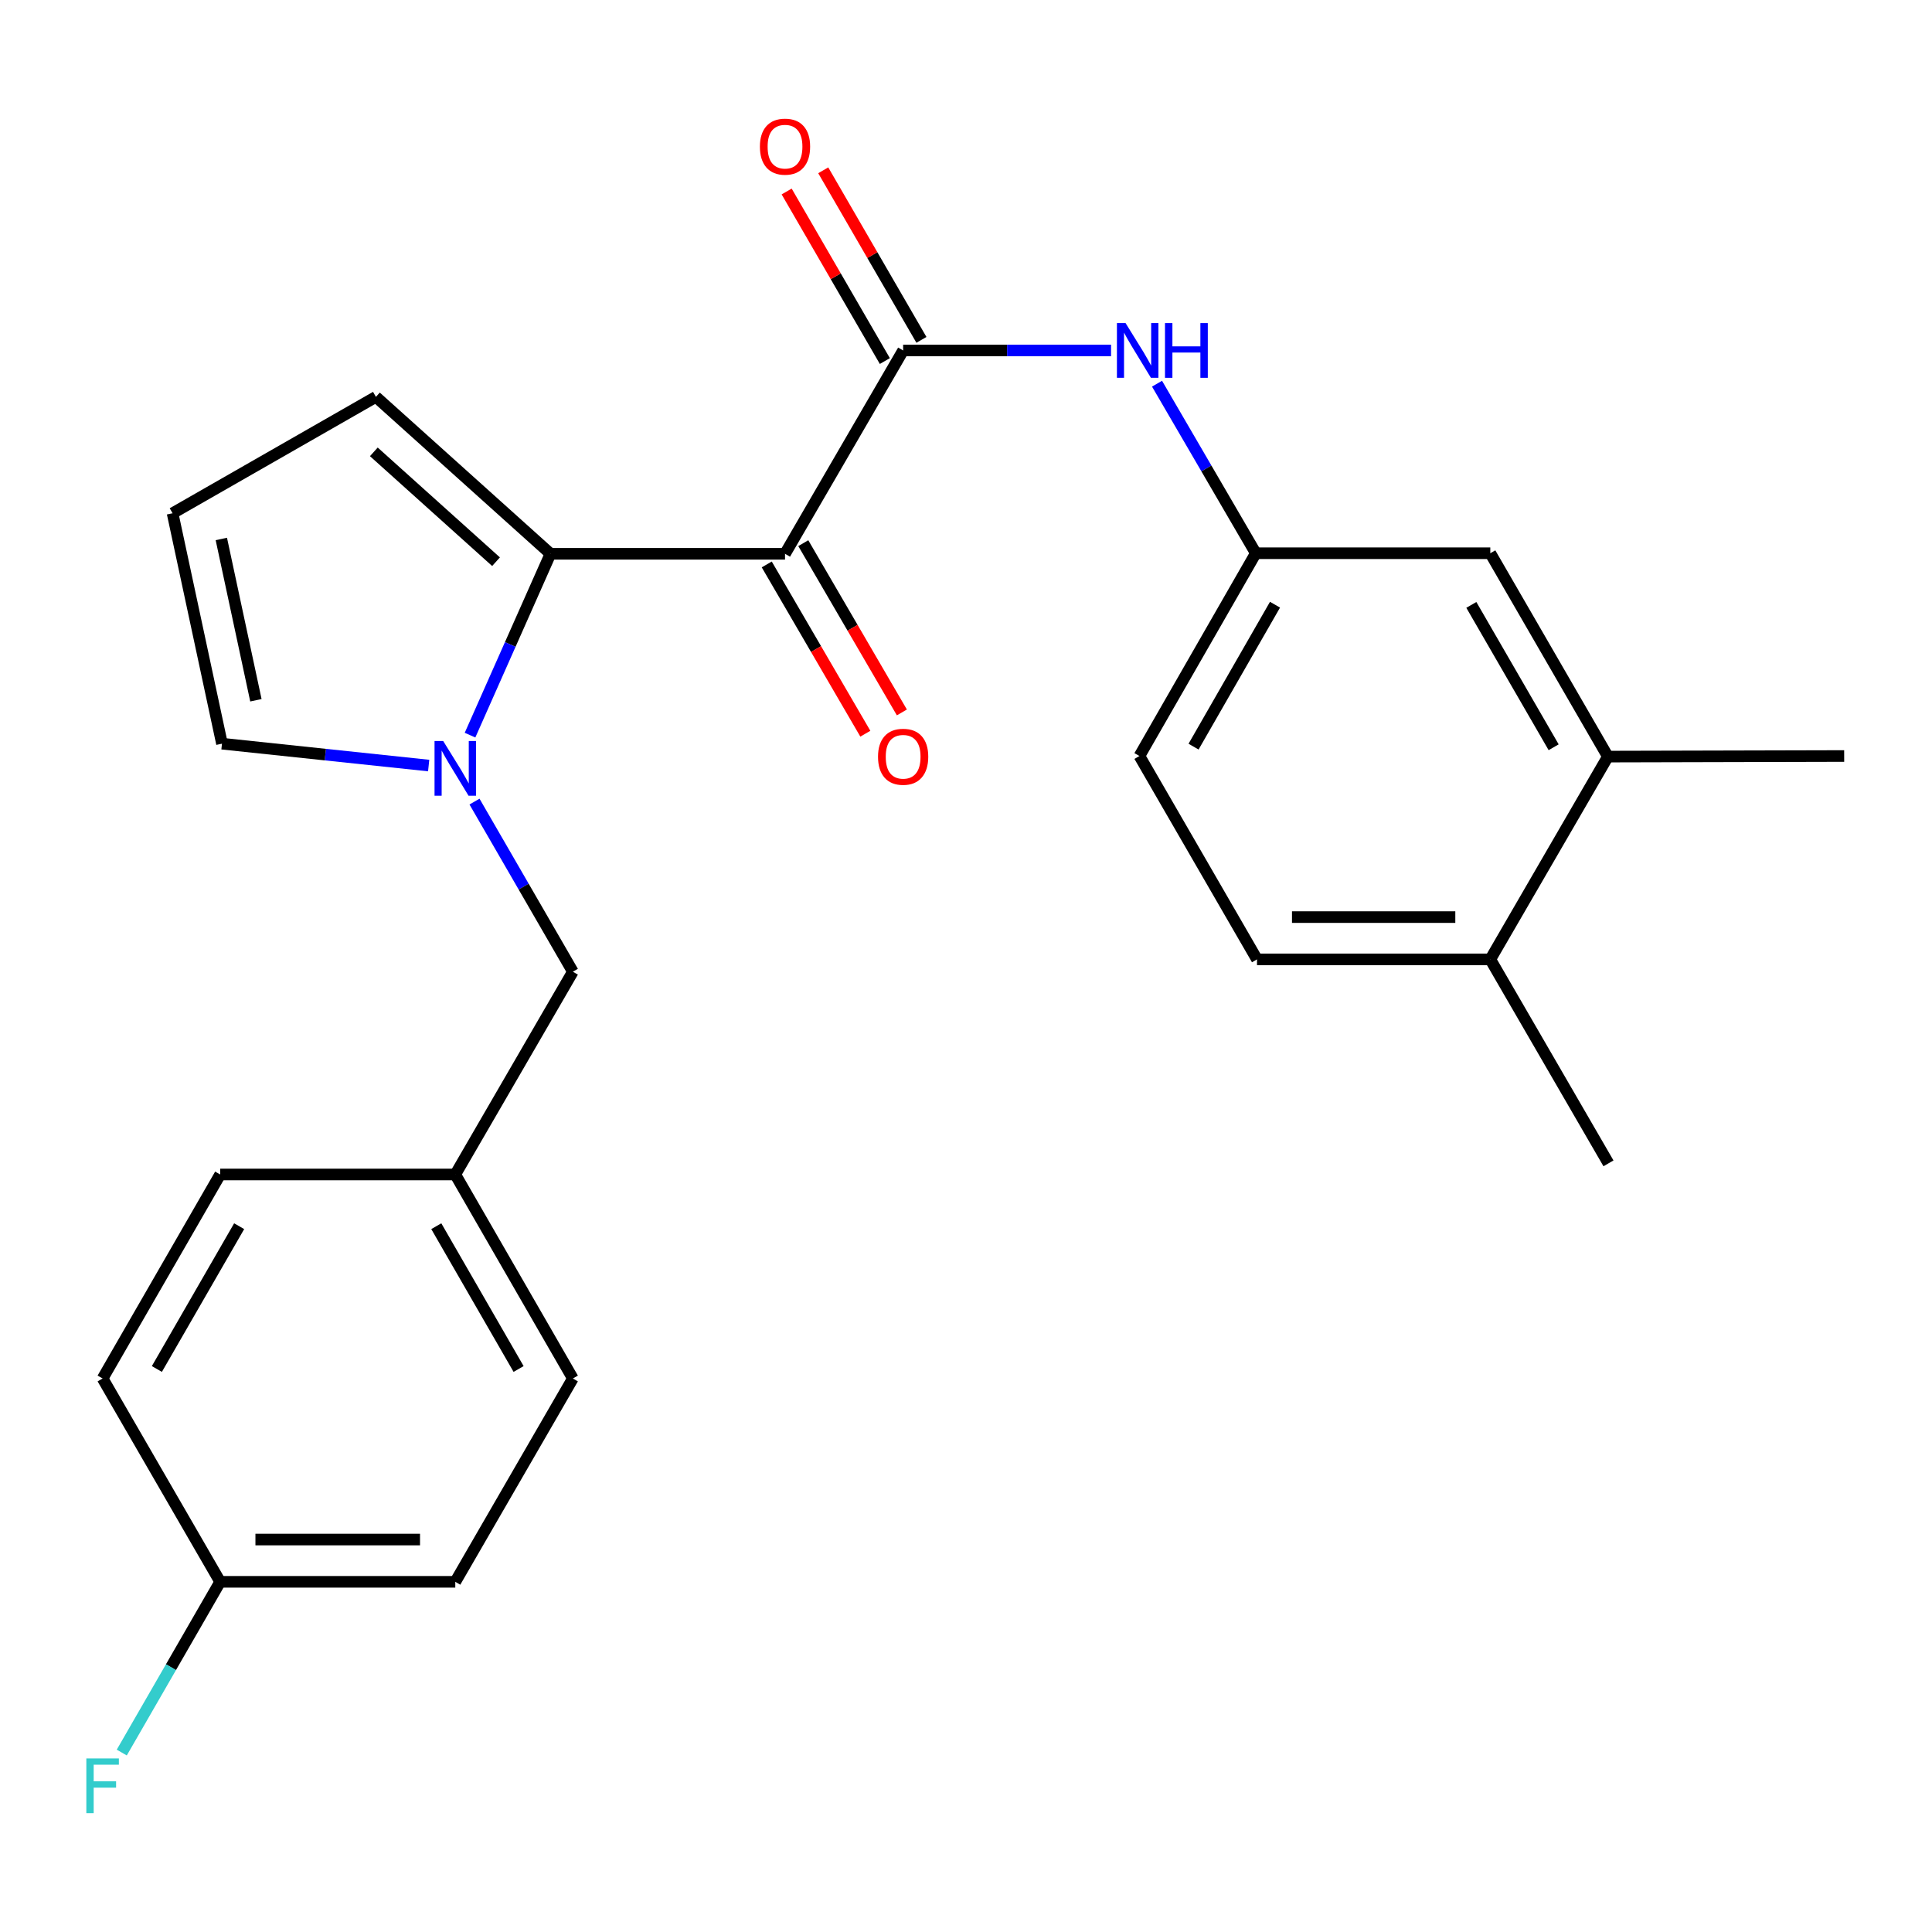 <?xml version='1.0' encoding='iso-8859-1'?>
<svg version='1.1' baseProfile='full'
              xmlns='http://www.w3.org/2000/svg'
                      xmlns:rdkit='http://www.rdkit.org/xml'
                      xmlns:xlink='http://www.w3.org/1999/xlink'
                  xml:space='preserve'
width='1000px' height='1000px' viewBox='0 0 1000 1000'>
<!-- END OF HEADER -->
<rect style='opacity:1.0;fill:#FFFFFF;stroke:none' width='1000' height='1000' x='0' y='0'> </rect>
<path class='bond-0' d='M 406.323,286.646 L 284.93,286.646' style='fill:none;fill-rule:evenodd;stroke:#000000;stroke-width:6px;stroke-linecap:butt;stroke-linejoin:miter;stroke-opacity:1' />
<path class='bond-2' d='M 406.323,286.646 L 467.464,181.398' style='fill:none;fill-rule:evenodd;stroke:#000000;stroke-width:6px;stroke-linecap:butt;stroke-linejoin:miter;stroke-opacity:1' />
<path class='bond-7' d='M 396.868,292.153 L 422.384,335.959' style='fill:none;fill-rule:evenodd;stroke:#000000;stroke-width:6px;stroke-linecap:butt;stroke-linejoin:miter;stroke-opacity:1' />
<path class='bond-7' d='M 422.384,335.959 L 447.899,379.765' style='fill:none;fill-rule:evenodd;stroke:#FF0000;stroke-width:6px;stroke-linecap:butt;stroke-linejoin:miter;stroke-opacity:1' />
<path class='bond-7' d='M 415.778,281.139 L 441.293,324.945' style='fill:none;fill-rule:evenodd;stroke:#000000;stroke-width:6px;stroke-linecap:butt;stroke-linejoin:miter;stroke-opacity:1' />
<path class='bond-7' d='M 441.293,324.945 L 466.809,368.751' style='fill:none;fill-rule:evenodd;stroke:#FF0000;stroke-width:6px;stroke-linecap:butt;stroke-linejoin:miter;stroke-opacity:1' />
<path class='bond-1' d='M 284.93,286.646 L 264.107,333.577' style='fill:none;fill-rule:evenodd;stroke:#000000;stroke-width:6px;stroke-linecap:butt;stroke-linejoin:miter;stroke-opacity:1' />
<path class='bond-1' d='M 264.107,333.577 L 243.285,380.508' style='fill:none;fill-rule:evenodd;stroke:#0000FF;stroke-width:6px;stroke-linecap:butt;stroke-linejoin:miter;stroke-opacity:1' />
<path class='bond-6' d='M 284.93,286.646 L 194.574,205.421' style='fill:none;fill-rule:evenodd;stroke:#000000;stroke-width:6px;stroke-linecap:butt;stroke-linejoin:miter;stroke-opacity:1' />
<path class='bond-6' d='M 256.746,290.737 L 193.498,233.88' style='fill:none;fill-rule:evenodd;stroke:#000000;stroke-width:6px;stroke-linecap:butt;stroke-linejoin:miter;stroke-opacity:1' />
<path class='bond-4' d='M 221.879,396.248 L 168.386,390.588' style='fill:none;fill-rule:evenodd;stroke:#0000FF;stroke-width:6px;stroke-linecap:butt;stroke-linejoin:miter;stroke-opacity:1' />
<path class='bond-4' d='M 168.386,390.588 L 114.893,384.928' style='fill:none;fill-rule:evenodd;stroke:#000000;stroke-width:6px;stroke-linecap:butt;stroke-linejoin:miter;stroke-opacity:1' />
<path class='bond-5' d='M 245.601,414.905 L 271.058,458.93' style='fill:none;fill-rule:evenodd;stroke:#0000FF;stroke-width:6px;stroke-linecap:butt;stroke-linejoin:miter;stroke-opacity:1' />
<path class='bond-5' d='M 271.058,458.93 L 296.516,502.954' style='fill:none;fill-rule:evenodd;stroke:#000000;stroke-width:6px;stroke-linecap:butt;stroke-linejoin:miter;stroke-opacity:1' />
<path class='bond-3' d='M 467.464,181.398 L 521.273,181.398' style='fill:none;fill-rule:evenodd;stroke:#000000;stroke-width:6px;stroke-linecap:butt;stroke-linejoin:miter;stroke-opacity:1' />
<path class='bond-3' d='M 521.273,181.398 L 575.082,181.398' style='fill:none;fill-rule:evenodd;stroke:#0000FF;stroke-width:6px;stroke-linecap:butt;stroke-linejoin:miter;stroke-opacity:1' />
<path class='bond-11' d='M 476.932,175.914 L 451.519,132.031' style='fill:none;fill-rule:evenodd;stroke:#000000;stroke-width:6px;stroke-linecap:butt;stroke-linejoin:miter;stroke-opacity:1' />
<path class='bond-11' d='M 451.519,132.031 L 426.106,88.148' style='fill:none;fill-rule:evenodd;stroke:#FF0000;stroke-width:6px;stroke-linecap:butt;stroke-linejoin:miter;stroke-opacity:1' />
<path class='bond-11' d='M 457.995,186.881 L 432.582,142.998' style='fill:none;fill-rule:evenodd;stroke:#000000;stroke-width:6px;stroke-linecap:butt;stroke-linejoin:miter;stroke-opacity:1' />
<path class='bond-11' d='M 432.582,142.998 L 407.168,99.115' style='fill:none;fill-rule:evenodd;stroke:#FF0000;stroke-width:6px;stroke-linecap:butt;stroke-linejoin:miter;stroke-opacity:1' />
<path class='bond-10' d='M 598.875,198.595 L 624.436,242.474' style='fill:none;fill-rule:evenodd;stroke:#0000FF;stroke-width:6px;stroke-linecap:butt;stroke-linejoin:miter;stroke-opacity:1' />
<path class='bond-10' d='M 624.436,242.474 L 649.998,286.354' style='fill:none;fill-rule:evenodd;stroke:#000000;stroke-width:6px;stroke-linecap:butt;stroke-linejoin:miter;stroke-opacity:1' />
<path class='bond-25' d='M 114.893,384.928 L 89.326,265.662' style='fill:none;fill-rule:evenodd;stroke:#000000;stroke-width:6px;stroke-linecap:butt;stroke-linejoin:miter;stroke-opacity:1' />
<path class='bond-25' d='M 132.456,362.451 L 114.559,278.965' style='fill:none;fill-rule:evenodd;stroke:#000000;stroke-width:6px;stroke-linecap:butt;stroke-linejoin:miter;stroke-opacity:1' />
<path class='bond-15' d='M 296.516,502.954 L 235.655,607.911' style='fill:none;fill-rule:evenodd;stroke:#000000;stroke-width:6px;stroke-linecap:butt;stroke-linejoin:miter;stroke-opacity:1' />
<path class='bond-9' d='M 194.574,205.421 L 89.326,265.662' style='fill:none;fill-rule:evenodd;stroke:#000000;stroke-width:6px;stroke-linecap:butt;stroke-linejoin:miter;stroke-opacity:1' />
<path class='bond-8' d='M 832.24,391.615 L 771.379,286.354' style='fill:none;fill-rule:evenodd;stroke:#000000;stroke-width:6px;stroke-linecap:butt;stroke-linejoin:miter;stroke-opacity:1' />
<path class='bond-8' d='M 804.166,386.78 L 761.563,313.097' style='fill:none;fill-rule:evenodd;stroke:#000000;stroke-width:6px;stroke-linecap:butt;stroke-linejoin:miter;stroke-opacity:1' />
<path class='bond-23' d='M 832.24,391.615 L 954.545,391.311' style='fill:none;fill-rule:evenodd;stroke:#000000;stroke-width:6px;stroke-linecap:butt;stroke-linejoin:miter;stroke-opacity:1' />
<path class='bond-26' d='M 832.24,391.615 L 771.379,496.571' style='fill:none;fill-rule:evenodd;stroke:#000000;stroke-width:6px;stroke-linecap:butt;stroke-linejoin:miter;stroke-opacity:1' />
<path class='bond-12' d='M 649.998,286.354 L 771.379,286.354' style='fill:none;fill-rule:evenodd;stroke:#000000;stroke-width:6px;stroke-linecap:butt;stroke-linejoin:miter;stroke-opacity:1' />
<path class='bond-16' d='M 649.998,286.354 L 589.769,391.311' style='fill:none;fill-rule:evenodd;stroke:#000000;stroke-width:6px;stroke-linecap:butt;stroke-linejoin:miter;stroke-opacity:1' />
<path class='bond-16' d='M 659.944,312.99 L 617.784,386.459' style='fill:none;fill-rule:evenodd;stroke:#000000;stroke-width:6px;stroke-linecap:butt;stroke-linejoin:miter;stroke-opacity:1' />
<path class='bond-13' d='M 771.379,496.571 L 650.618,496.571' style='fill:none;fill-rule:evenodd;stroke:#000000;stroke-width:6px;stroke-linecap:butt;stroke-linejoin:miter;stroke-opacity:1' />
<path class='bond-13' d='M 753.265,474.688 L 668.732,474.688' style='fill:none;fill-rule:evenodd;stroke:#000000;stroke-width:6px;stroke-linecap:butt;stroke-linejoin:miter;stroke-opacity:1' />
<path class='bond-24' d='M 771.379,496.571 L 832.544,602.148' style='fill:none;fill-rule:evenodd;stroke:#000000;stroke-width:6px;stroke-linecap:butt;stroke-linejoin:miter;stroke-opacity:1' />
<path class='bond-14' d='M 650.618,496.571 L 589.769,391.311' style='fill:none;fill-rule:evenodd;stroke:#000000;stroke-width:6px;stroke-linecap:butt;stroke-linejoin:miter;stroke-opacity:1' />
<path class='bond-19' d='M 235.655,607.911 L 113.957,607.911' style='fill:none;fill-rule:evenodd;stroke:#000000;stroke-width:6px;stroke-linecap:butt;stroke-linejoin:miter;stroke-opacity:1' />
<path class='bond-20' d='M 235.655,607.911 L 296.516,713.499' style='fill:none;fill-rule:evenodd;stroke:#000000;stroke-width:6px;stroke-linecap:butt;stroke-linejoin:miter;stroke-opacity:1' />
<path class='bond-20' d='M 225.824,634.677 L 268.427,708.589' style='fill:none;fill-rule:evenodd;stroke:#000000;stroke-width:6px;stroke-linecap:butt;stroke-linejoin:miter;stroke-opacity:1' />
<path class='bond-17' d='M 113.957,818.748 L 235.655,818.748' style='fill:none;fill-rule:evenodd;stroke:#000000;stroke-width:6px;stroke-linecap:butt;stroke-linejoin:miter;stroke-opacity:1' />
<path class='bond-17' d='M 132.212,796.864 L 217.4,796.864' style='fill:none;fill-rule:evenodd;stroke:#000000;stroke-width:6px;stroke-linecap:butt;stroke-linejoin:miter;stroke-opacity:1' />
<path class='bond-18' d='M 113.957,818.748 L 88.491,862.933' style='fill:none;fill-rule:evenodd;stroke:#000000;stroke-width:6px;stroke-linecap:butt;stroke-linejoin:miter;stroke-opacity:1' />
<path class='bond-18' d='M 88.491,862.933 L 63.025,907.118' style='fill:none;fill-rule:evenodd;stroke:#33CCCC;stroke-width:6px;stroke-linecap:butt;stroke-linejoin:miter;stroke-opacity:1' />
<path class='bond-27' d='M 113.957,818.748 L 53.109,713.499' style='fill:none;fill-rule:evenodd;stroke:#000000;stroke-width:6px;stroke-linecap:butt;stroke-linejoin:miter;stroke-opacity:1' />
<path class='bond-21' d='M 113.957,607.911 L 53.109,713.499' style='fill:none;fill-rule:evenodd;stroke:#000000;stroke-width:6px;stroke-linecap:butt;stroke-linejoin:miter;stroke-opacity:1' />
<path class='bond-21' d='M 123.791,634.676 L 81.197,708.588' style='fill:none;fill-rule:evenodd;stroke:#000000;stroke-width:6px;stroke-linecap:butt;stroke-linejoin:miter;stroke-opacity:1' />
<path class='bond-22' d='M 296.516,713.499 L 235.655,818.748' style='fill:none;fill-rule:evenodd;stroke:#000000;stroke-width:6px;stroke-linecap:butt;stroke-linejoin:miter;stroke-opacity:1' />
<path  class='atom-2' d='M 229.395 383.546
L 238.675 398.546
Q 239.595 400.026, 241.075 402.706
Q 242.555 405.386, 242.635 405.546
L 242.635 383.546
L 246.395 383.546
L 246.395 411.866
L 242.515 411.866
L 232.555 395.466
Q 231.395 393.546, 230.155 391.346
Q 228.955 389.146, 228.595 388.466
L 228.595 411.866
L 224.915 411.866
L 224.915 383.546
L 229.395 383.546
' fill='#0000FF'/>
<path  class='atom-4' d='M 582.597 167.238
L 591.877 182.238
Q 592.797 183.718, 594.277 186.398
Q 595.757 189.078, 595.837 189.238
L 595.837 167.238
L 599.597 167.238
L 599.597 195.558
L 595.717 195.558
L 585.757 179.158
Q 584.597 177.238, 583.357 175.038
Q 582.157 172.838, 581.797 172.158
L 581.797 195.558
L 578.117 195.558
L 578.117 167.238
L 582.597 167.238
' fill='#0000FF'/>
<path  class='atom-4' d='M 602.997 167.238
L 606.837 167.238
L 606.837 179.278
L 621.317 179.278
L 621.317 167.238
L 625.157 167.238
L 625.157 195.558
L 621.317 195.558
L 621.317 182.478
L 606.837 182.478
L 606.837 195.558
L 602.997 195.558
L 602.997 167.238
' fill='#0000FF'/>
<path  class='atom-8' d='M 454.464 391.695
Q 454.464 384.895, 457.824 381.095
Q 461.184 377.295, 467.464 377.295
Q 473.744 377.295, 477.104 381.095
Q 480.464 384.895, 480.464 391.695
Q 480.464 398.575, 477.064 402.495
Q 473.664 406.375, 467.464 406.375
Q 461.224 406.375, 457.824 402.495
Q 454.464 398.615, 454.464 391.695
M 467.464 403.175
Q 471.784 403.175, 474.104 400.295
Q 476.464 397.375, 476.464 391.695
Q 476.464 386.135, 474.104 383.335
Q 471.784 380.495, 467.464 380.495
Q 463.144 380.495, 460.784 383.295
Q 458.464 386.095, 458.464 391.695
Q 458.464 397.415, 460.784 400.295
Q 463.144 403.175, 467.464 403.175
' fill='#FF0000'/>
<path  class='atom-12' d='M 393.323 75.901
Q 393.323 69.101, 396.683 65.301
Q 400.043 61.501, 406.323 61.501
Q 412.603 61.501, 415.963 65.301
Q 419.323 69.101, 419.323 75.901
Q 419.323 82.781, 415.923 86.701
Q 412.523 90.581, 406.323 90.581
Q 400.083 90.581, 396.683 86.701
Q 393.323 82.821, 393.323 75.901
M 406.323 87.381
Q 410.643 87.381, 412.963 84.501
Q 415.323 81.581, 415.323 75.901
Q 415.323 70.341, 412.963 67.541
Q 410.643 64.701, 406.323 64.701
Q 402.003 64.701, 399.643 67.501
Q 397.323 70.301, 397.323 75.901
Q 397.323 81.621, 399.643 84.501
Q 402.003 87.381, 406.323 87.381
' fill='#FF0000'/>
<path  class='atom-19' d='M 44.689 910.164
L 61.529 910.164
L 61.529 913.404
L 48.489 913.404
L 48.489 922.004
L 60.089 922.004
L 60.089 925.284
L 48.489 925.284
L 48.489 938.484
L 44.689 938.484
L 44.689 910.164
' fill='#33CCCC'/>
</svg>
